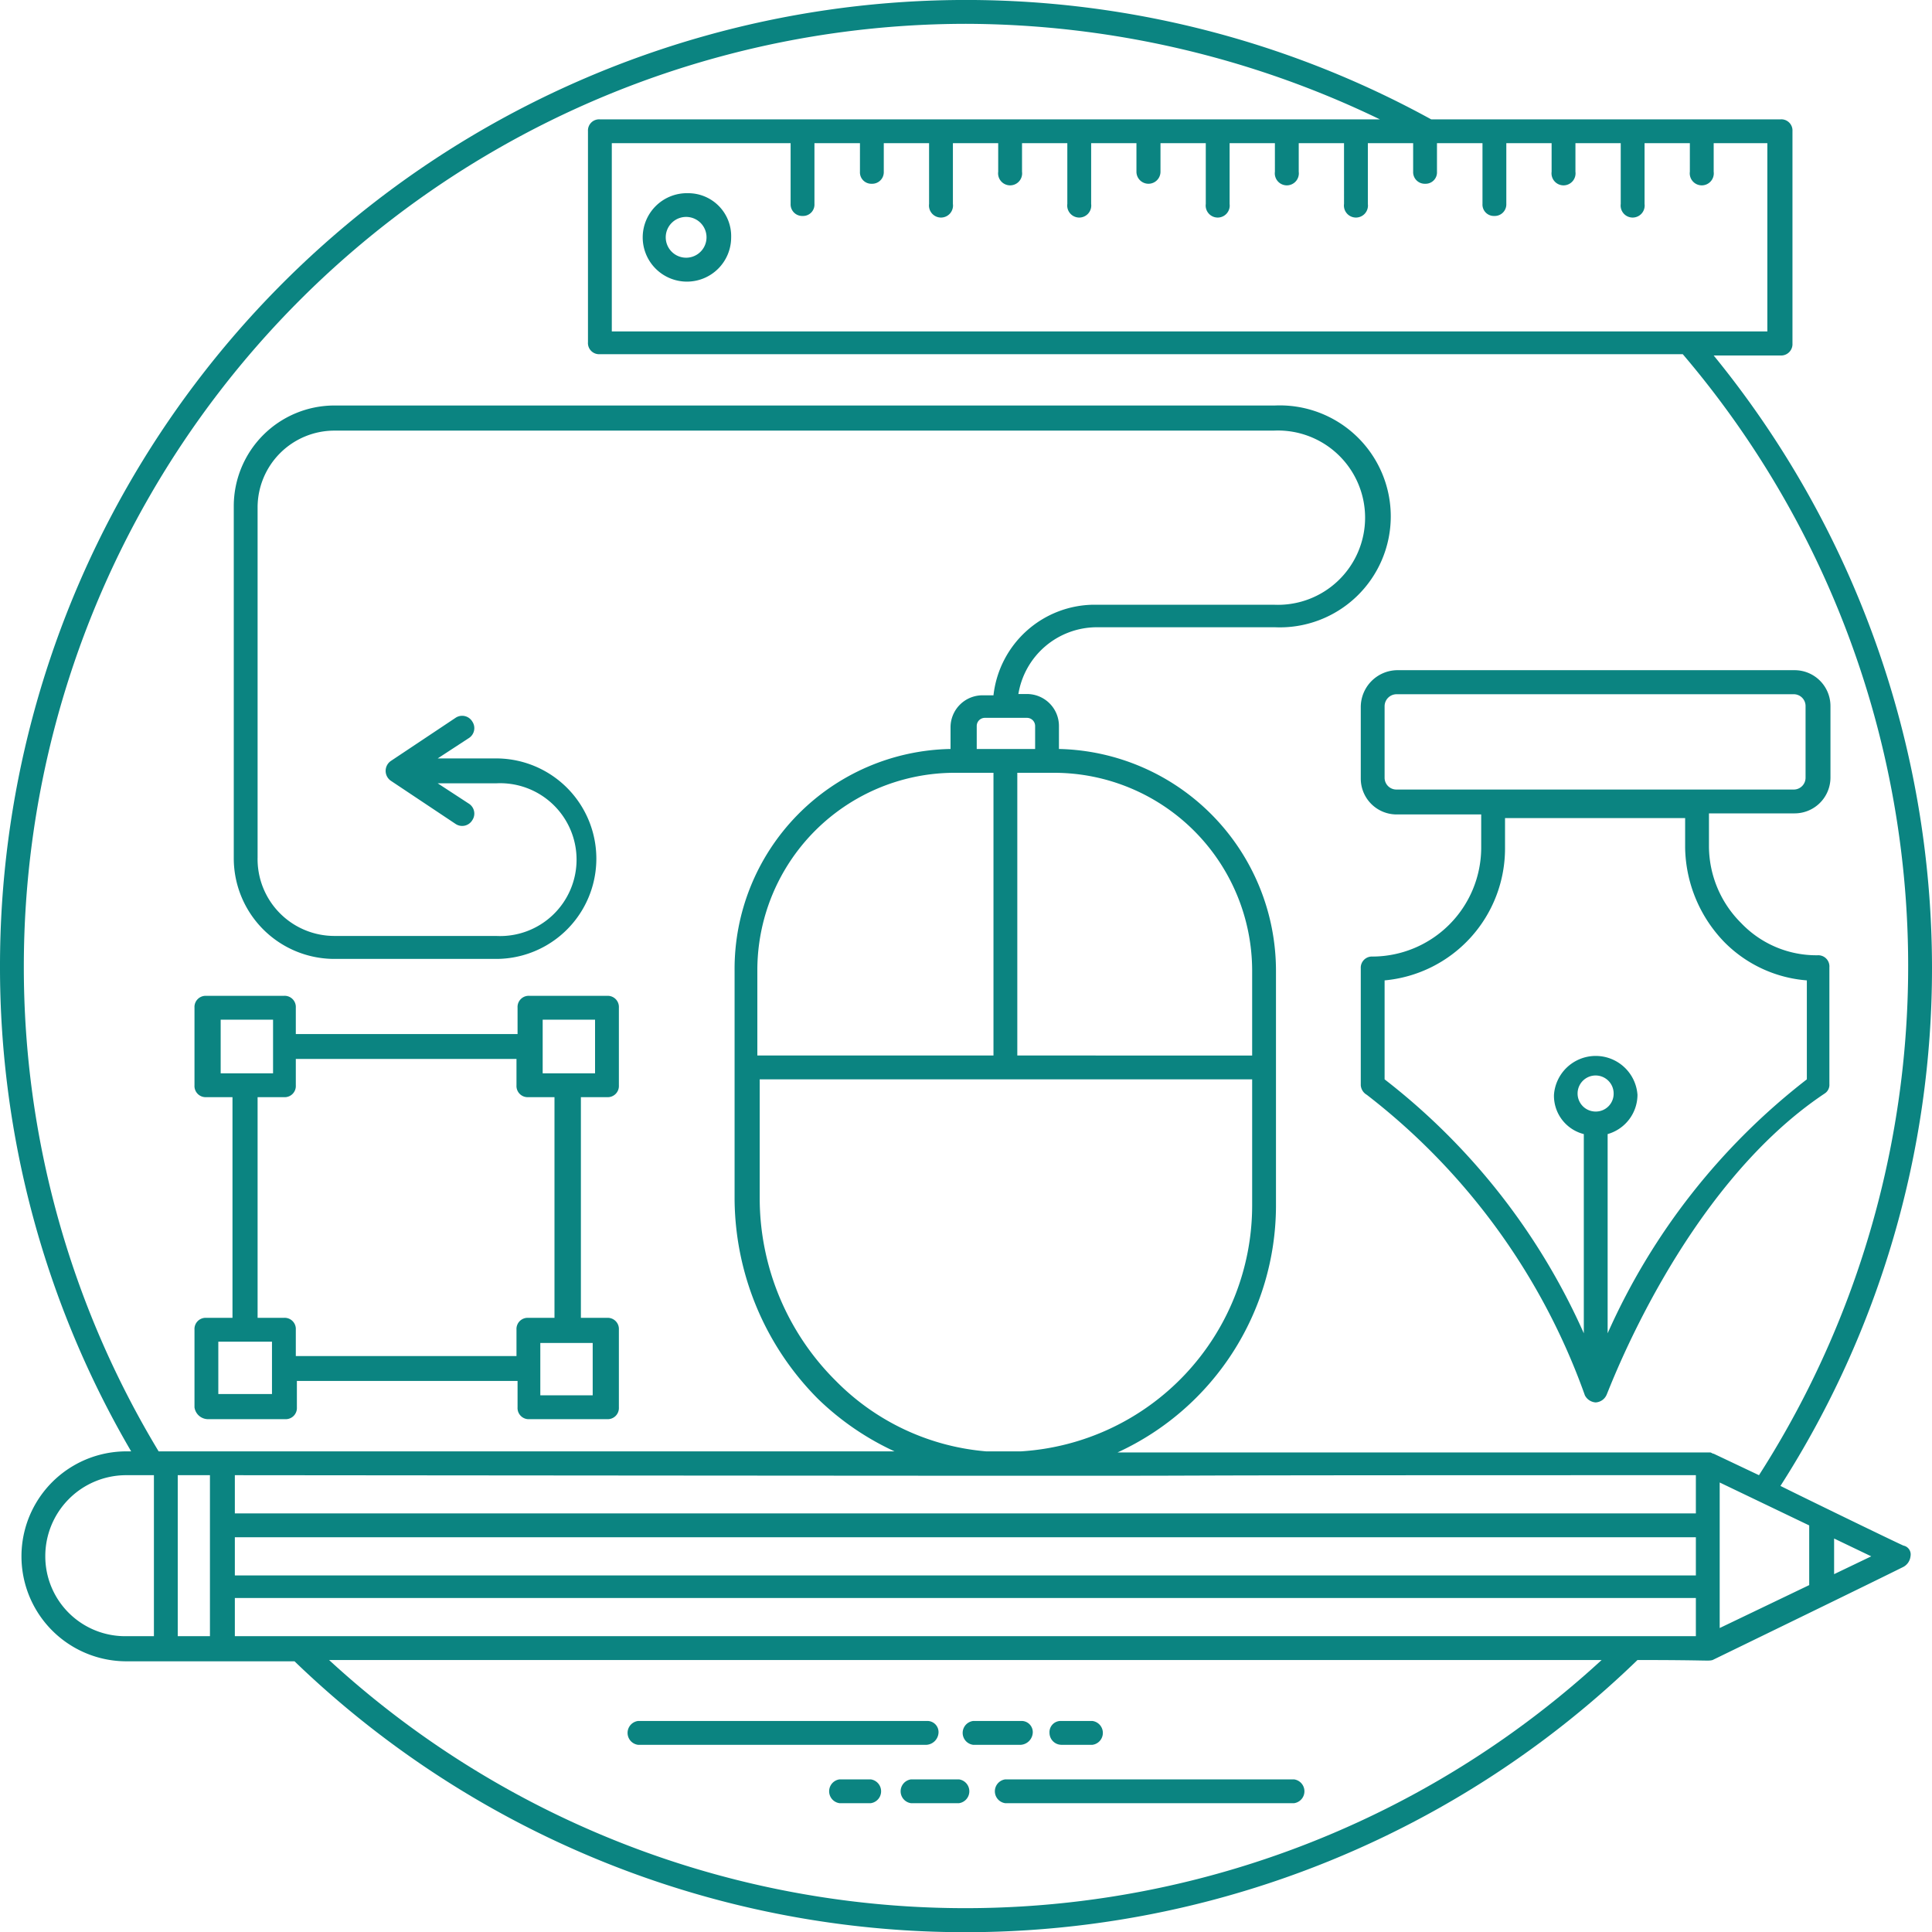 <svg xmlns="http://www.w3.org/2000/svg" width="90" height="90" viewBox="0 0 90 90"><defs><style>.cls-1{fill:#0b8481;}</style></defs><title>ico-kontakt-zabransky</title><g id="Vrstva_2" data-name="Vrstva 2"><path class="cls-1" d="M43.72,80.72a.52.52,0,0,0-.55-.55H29.72a.56.56,0,0,0,0,1.11H43.17A.6.6,0,0,0,43.72,80.72Z"/><path class="cls-1" d="M48.11,80.72a.52.52,0,0,0-.55-.55H45.33a.56.56,0,0,0,0,1.11h2.23A.6.6,0,0,0,48.11,80.72Z"/><path class="cls-1" d="M49.44,81.28h1.45a.56.56,0,0,0,0-1.11H49.44a.52.52,0,0,0-.55.55A.56.56,0,0,0,49.44,81.28Z"/><path class="cls-1" d="M60.28,82.89H46.83a.56.56,0,0,0,0,1.11H60.28a.56.56,0,0,0,0-1.11Z"/><path class="cls-1" d="M44.67,82.89H42.44a.56.56,0,0,0,0,1.11h2.23a.56.56,0,0,0,0-1.11Z"/><path class="cls-1" d="M40.56,82.89H39.11a.56.56,0,0,0,0,1.11h1.45a.56.56,0,0,0,0-1.11Z"/><path class="cls-1" d="M88.67,72c-.39-.17-4.73-2.28-5.73-2.78A44.68,44.68,0,0,0,90,45.06a45.13,45.13,0,0,0-10.17-28.5h3.11A.53.53,0,0,0,83.5,16V6.11a.52.52,0,0,0-.56-.55H66.67A45,45,0,0,0,0,45,44.66,44.66,0,0,0,6.11,67.61H5.89a4.89,4.89,0,1,0,0,9.78h7.83a45,45,0,0,0,62.56-.06c3.39,0,3.28.06,3.5,0h0c1.83-.89,7.55-3.67,8.89-4.34a.64.64,0,0,0,.33-.5A.42.42,0,0,0,88.67,72Zm-3.23,1.33V71.67l1.73.83Zm-3-57.89H28.5V6.67h8.33V9.5a.54.54,0,0,0,.56.56.53.53,0,0,0,.55-.56V6.67h2.12V8a.53.53,0,0,0,.55.56A.54.54,0,0,0,41.17,8V6.67h2.11V9.5a.56.56,0,1,0,1.11,0V6.67H46.5V8a.56.56,0,1,0,1.11,0V6.67h2.11V9.5a.56.56,0,1,0,1.11,0V6.67h2.11V8a.56.56,0,0,0,1.12,0V6.67h2.11V9.5a.56.56,0,1,0,1.11,0V6.67h2.11V8A.56.56,0,1,0,60.5,8V6.67h2.11V9.5a.56.56,0,1,0,1.11,0V6.67h2.11V8a.54.54,0,0,0,.56.56A.53.53,0,0,0,66.94,8V6.67h2.12V9.5a.53.53,0,0,0,.55.56.54.54,0,0,0,.56-.56V6.67h2.11V8a.56.56,0,1,0,1.11,0V6.67H75.5V9.5a.56.56,0,1,0,1.11,0V6.67h2.11V8a.56.56,0,1,0,1.11,0V6.67h2.5v8.77ZM1.11,45A43.92,43.92,0,0,1,45,1.11,44.55,44.55,0,0,1,64.28,5.56H27.94a.52.52,0,0,0-.55.55v9.83a.52.52,0,0,0,.55.56H78.39a43.94,43.94,0,0,1,3.55,52.22l-2.11-1h0c-.06,0-.11-.06-.17-.06H52.06a12.67,12.67,0,0,0,7.38-11.44v-11A10.34,10.34,0,0,0,49.33,34.89V33.83a1.49,1.49,0,0,0-1.5-1.5h-.39a3.71,3.71,0,0,1,3.62-3.11h8.33a5.17,5.17,0,1,0,0-10.33H15.56a4.69,4.69,0,0,0-4.67,4.67V40a4.69,4.69,0,0,0,4.67,4.67h7.55a4.67,4.67,0,0,0,0-9.34H20.39l1.44-.94a.55.55,0,0,0,.17-.78.55.55,0,0,0-.78-.17l-3,2a.56.56,0,0,0,0,.94l3,2a.55.55,0,0,0,.78-.17.55.55,0,0,0-.17-.78l-1.44-.94h2.72a3.56,3.56,0,1,1,0,7.11H15.56A3.58,3.58,0,0,1,12,39.94V23.61a3.58,3.58,0,0,1,3.56-3.55H59.33a4.06,4.06,0,1,1,0,8.11H51a4.75,4.75,0,0,0-4.72,4.22h-.5a1.49,1.49,0,0,0-1.5,1.5v1A10.25,10.25,0,0,0,34.22,45.22V55.89a13.31,13.31,0,0,0,3.89,9.28,12.83,12.83,0,0,0,3.56,2.44H7.39A43.62,43.62,0,0,1,1.11,45ZM47.83,33.44a.38.38,0,0,1,.39.39v1.06H45.5V33.83a.38.38,0,0,1,.39-.39Zm10.5,15.73H47.39V36h1.72a9.23,9.23,0,0,1,9.22,9.22ZM44.56,36h1.72V49.17h-11v-4A9.2,9.2,0,0,1,44.56,36ZM35.33,50.28h23v5.89A11.48,11.48,0,0,1,47.56,67.61H45.94a11.13,11.13,0,0,1-7-3.28,12,12,0,0,1-3.55-8.5V50.28ZM10.94,68.72c68.23.06,24.67,0,68.06,0V70.5H10.94Zm0,2.89H79v1.78H10.94ZM79,76.22H10.94V74.44H79ZM2.11,72.5a3.77,3.77,0,0,1,3.72-3.78H7.17v7.5H5.83A3.72,3.72,0,0,1,2.11,72.5Zm6.17-3.78h1.5v7.5H8.28Zm7.05,8.61H74.61a43.78,43.78,0,0,1-59.28,0Zm64.78-8.27,4.17,2v2.78l-4.17,2Z"/><path class="cls-1" d="M63.39,32.94v3.34a1.67,1.67,0,0,0,1.67,1.66H69V39.5a5.08,5.08,0,0,1-5.06,5.06.52.52,0,0,0-.55.55v5.45a.56.56,0,0,0,.28.44A30.67,30.67,0,0,1,73.83,65a.61.61,0,0,0,.5.33.59.59,0,0,0,.5-.33c.06-.06,3.5-9.61,10.17-14.06a.48.48,0,0,0,.22-.44V45.06a.52.52,0,0,0-.55-.56A4.84,4.84,0,0,1,81.11,43h0a5.06,5.06,0,0,1-1.5-3.56V37.89h4a1.67,1.67,0,0,0,1.66-1.67V32.89a1.67,1.67,0,0,0-1.66-1.67H65.06A1.72,1.72,0,0,0,63.39,32.94ZM74.33,51.78a.84.84,0,1,1,.84-.84A.83.83,0,0,1,74.33,51.78Zm6-7.89a6.06,6.06,0,0,0,3.84,1.78v4.61a30.76,30.76,0,0,0-9.28,11.83V52.83A1.91,1.91,0,0,0,76.28,51a1.95,1.95,0,0,0-3.89,0,1.84,1.84,0,0,0,1.39,1.83v9.28A30.76,30.76,0,0,0,64.5,50.28V45.67a6.17,6.17,0,0,0,5.61-6.17V38.11H78.5V39.5A6.47,6.47,0,0,0,80.33,43.89Zm-15.83-11a.56.56,0,0,1,.56-.55h18.5a.55.55,0,0,1,.55.55v3.34a.55.55,0,0,1-.55.55H65.06a.55.55,0,0,1-.56-.55Z"/><path class="cls-1" d="M9.67,66.11h3.61a.52.52,0,0,0,.55-.55V64.33H24.11v1.23a.52.52,0,0,0,.56.55h3.61a.52.52,0,0,0,.55-.55V61.94a.52.52,0,0,0-.55-.55H27.06V51.11h1.22a.52.52,0,0,0,.55-.55V46.94a.52.52,0,0,0-.55-.55H24.67a.52.52,0,0,0-.56.55v1.23H13.78V46.94a.52.52,0,0,0-.56-.55H9.61a.52.52,0,0,0-.55.55v3.62a.52.52,0,0,0,.55.55h1.22V61.39H9.61a.52.52,0,0,0-.55.55v3.62A.64.64,0,0,0,9.67,66.11Zm18-1.11h-2.5V62.56h2.44V65ZM25.22,47.5h2.5V50H25.28V47.5Zm-15,0h2.5V50H10.28V47.5ZM12,51.11h1.22a.52.52,0,0,0,.56-.55V49.33H24.06v1.23a.52.52,0,0,0,.55.55h1.22V61.39H24.61a.52.52,0,0,0-.55.55v1.23H13.78V61.94a.52.52,0,0,0-.56-.55H12ZM10.22,62.5h2.45v2.44h-2.5V62.5Z"/><path class="cls-1" d="M32.06,9a2.06,2.06,0,1,0,2,2.06A2,2,0,0,0,32.06,9Zm0,3a.95.95,0,1,1,0-1.89.95.95,0,0,1,0,1.89Z"/></g></svg>